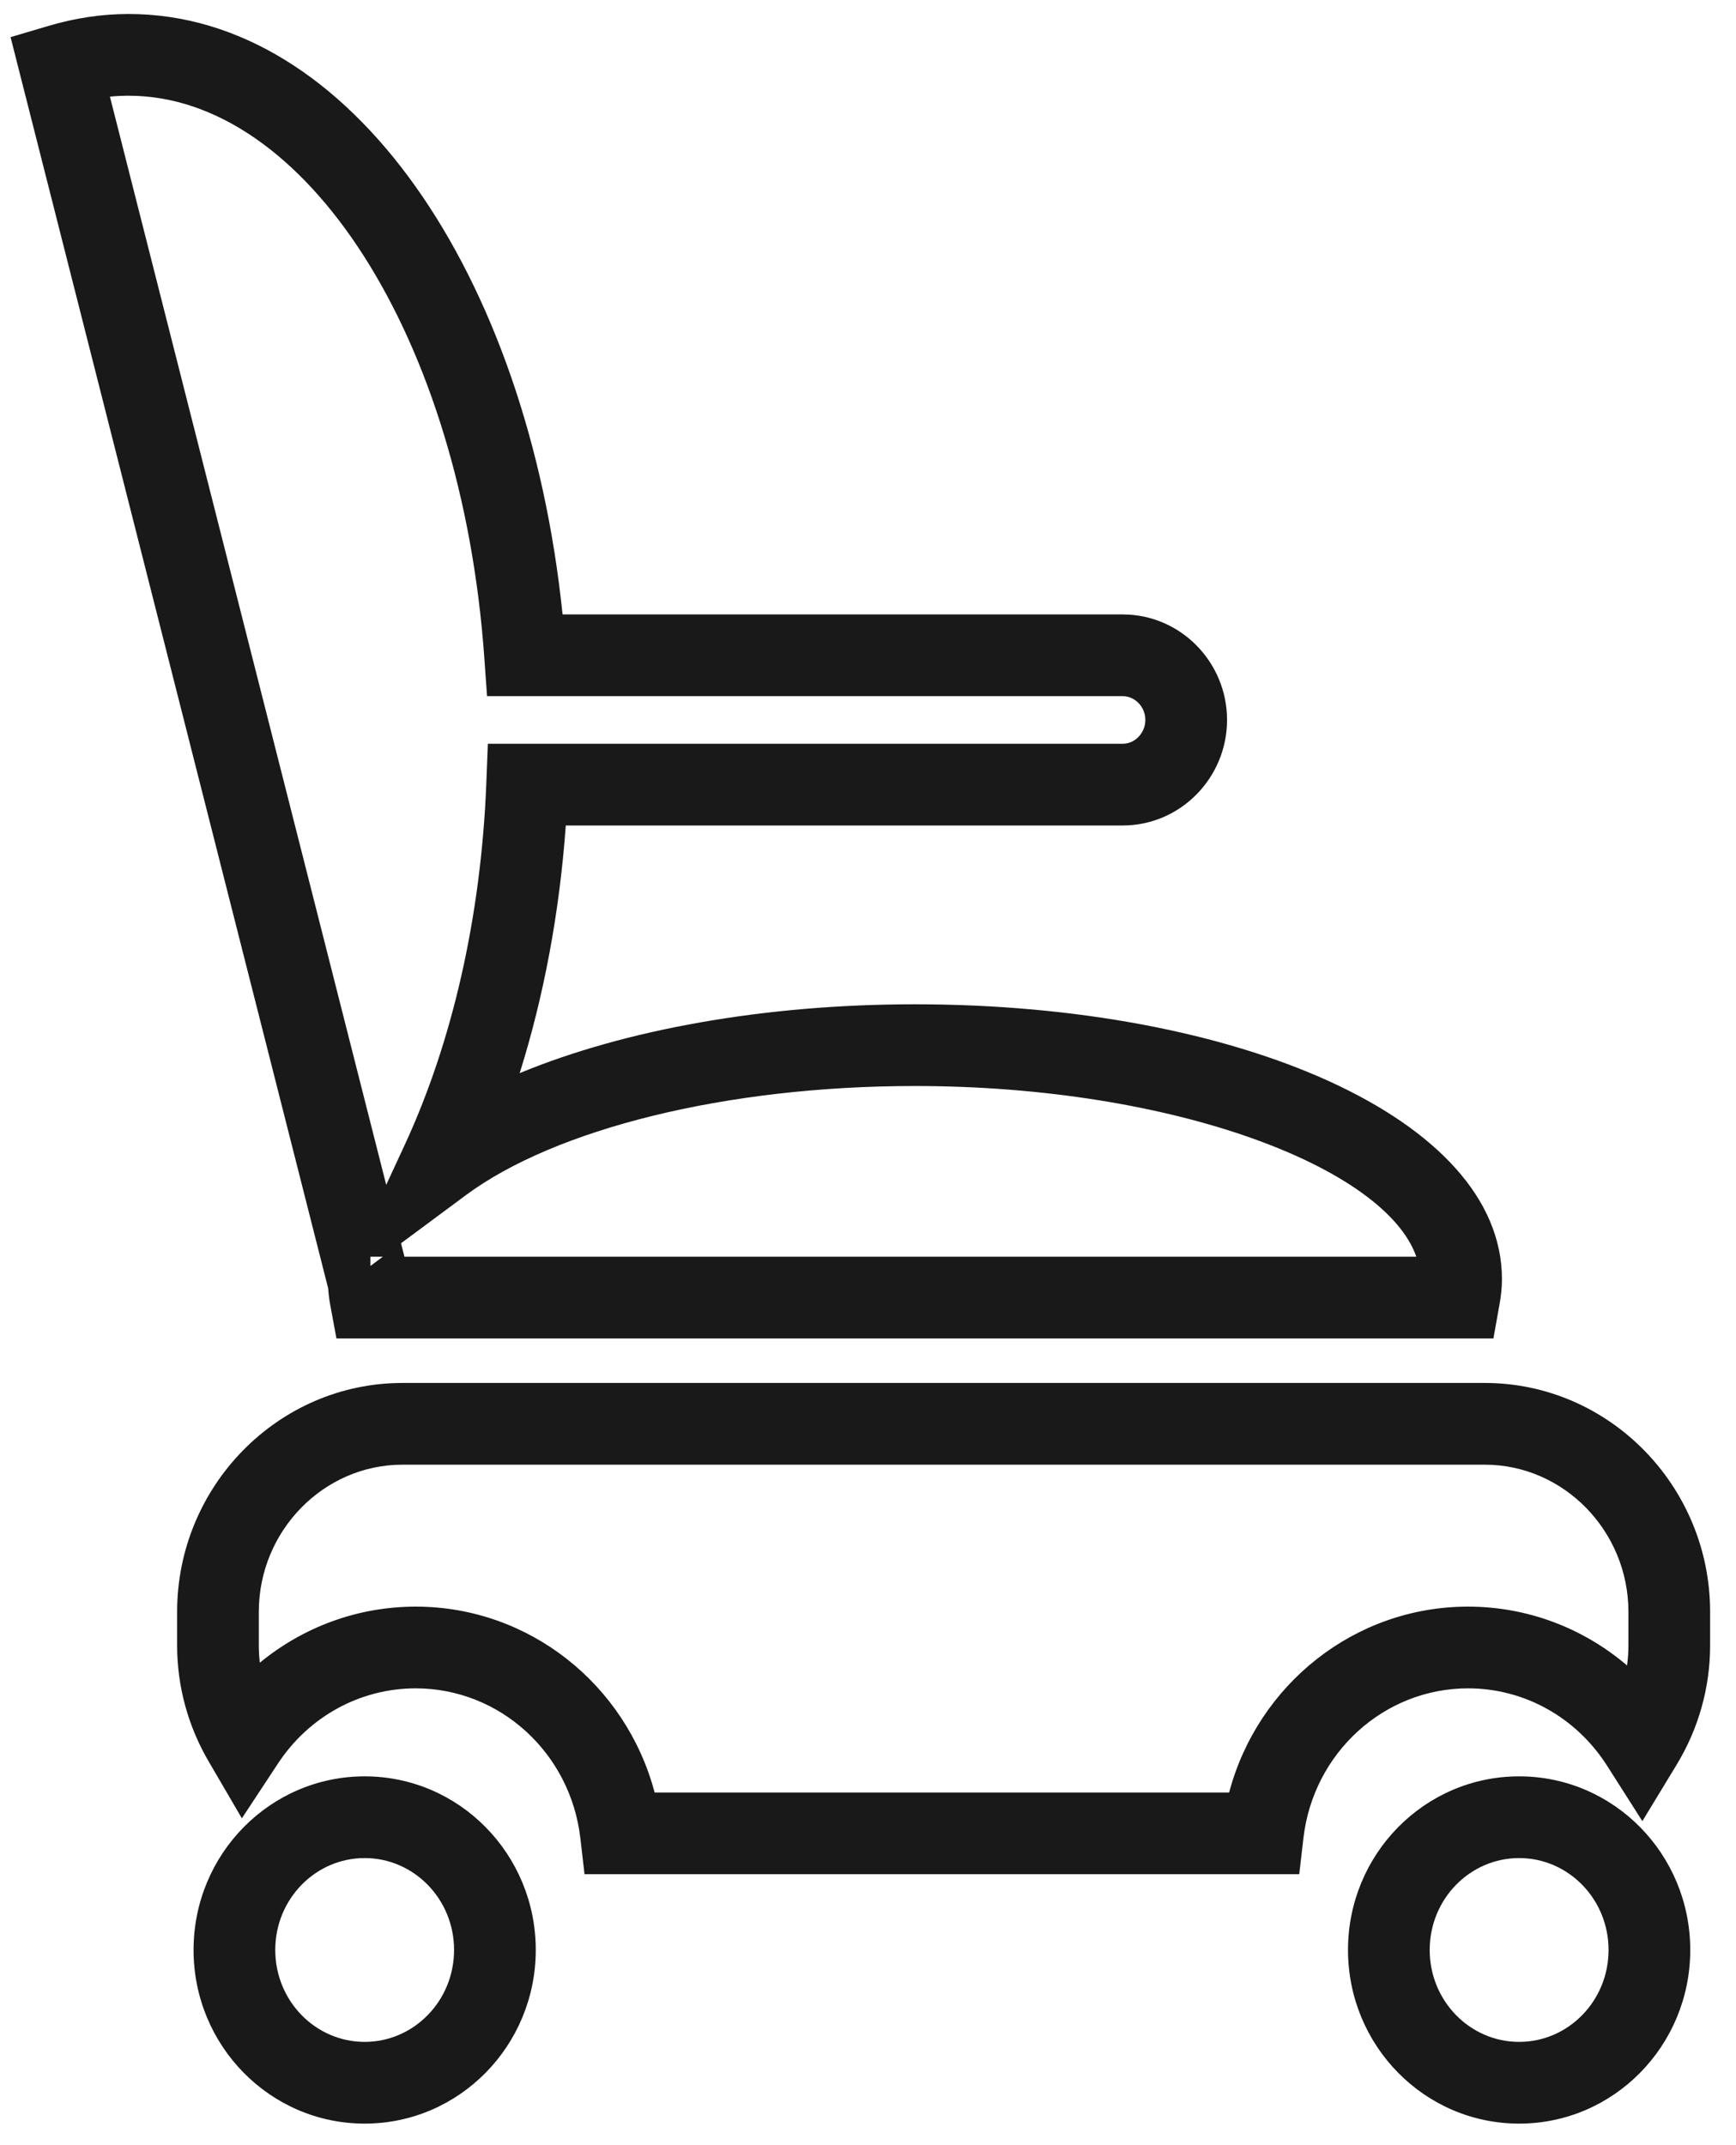 <?xml version="1.0" encoding="UTF-8"?>
<svg xmlns="http://www.w3.org/2000/svg" xmlns:xlink="http://www.w3.org/1999/xlink" width="34px" height="42px" viewBox="0 0 34 42" version="1.1">
  <title>elektrischer rollstuhl copy</title>
  <desc>Created with Sketch.</desc>
  <g id="Styleguide" stroke="none" stroke-width="1" fill="none" fill-rule="evenodd">
    <g transform="translate(-83, -5433)" fill="#1A1919" fill-rule="nonzero" id="Icons">
      <g transform="translate(59, 4338)">
        <g id="Icons-barierefreiheit" transform="translate(0, 485)">
          <g id="elektrischer-rollstuhl-copy" transform="translate(25, 611)">
            <path d="M7.893,37.178 C7.893,36.181 7.105,35.379 6.142,35.379 C5.178,35.379 4.391,36.181 4.391,37.178 C4.391,38.175 5.178,38.978 6.142,38.978 C7.105,38.978 7.893,38.175 7.893,37.178 Z M9.493,37.178 C9.493,39.052 7.996,40.578 6.142,40.578 C4.288,40.578 2.791,39.052 2.791,37.178 C2.791,35.304 4.288,33.779 6.142,33.779 C7.996,33.779 9.493,35.304 9.493,37.178 Z" id="Stroke-1"></path>
            <path d="M30.504,37.178 C30.504,36.181 29.716,35.379 28.753,35.379 C27.789,35.379 27.001,36.181 27.001,37.178 C27.001,38.176 27.789,38.978 28.753,38.978 C29.716,38.978 30.504,38.175 30.504,37.178 Z M32.104,37.178 C32.104,39.052 30.607,40.578 28.753,40.578 C26.898,40.578 25.401,39.052 25.401,37.178 C25.401,35.304 26.898,33.779 28.753,33.779 C30.607,33.779 32.104,35.304 32.104,37.178 Z" id="Stroke-3"></path>
            <path d="M16.917,18.663 C23.222,18.663 28.416,20.887 28.416,24.045 C28.416,24.209 28.399,24.37 28.367,24.546 L28.249,25.205 L5.589,25.205 L5.468,24.551 C5.448,24.443 5.435,24.334 5.427,24.223 L-0.793,-0.273 L-0.056,-0.491 C0.465,-0.646 0.991,-0.726 1.519,-0.726 C5.851,-0.726 9.329,4.348 10.018,11.03 L20.989,11.03 C22.118,11.03 23.032,11.961 23.032,13.095 C23.032,14.23 22.118,15.162 20.989,15.162 L10.081,15.162 C9.958,16.871 9.65,18.51 9.178,20.011 C11.245,19.155 13.987,18.663 16.917,18.663 Z M16.917,20.263 C13.21,20.263 9.87,21.107 8.127,22.398 L6.854,23.342 L6.921,23.605 L26.739,23.605 C26.131,21.863 22.003,20.263 16.917,20.263 Z M6.255,23.605 L6.255,23.786 L6.498,23.605 L6.255,23.605 Z M6.925,21.419 C7.858,19.407 8.422,16.95 8.525,14.33 L8.555,13.562 L20.989,13.562 C21.227,13.562 21.432,13.353 21.432,13.095 C21.432,12.838 21.227,12.63 20.989,12.63 L8.539,12.63 L8.486,11.886 C8.039,5.573 4.962,0.874 1.519,0.874 C1.397,0.874 1.276,0.88 1.153,0.892 L6.564,22.198 L6.925,21.419 Z" id="Stroke-5"></path>
            <path d="M28.081,26.077 C30.513,26.077 32.493,28.095 32.493,30.558 L32.493,31.215 C32.493,32.05 32.262,32.854 31.834,33.557 L31.166,34.656 L30.475,33.571 C29.877,32.632 28.863,32.056 27.752,32.056 C26.105,32.056 24.721,33.32 24.528,34.987 L24.446,35.695 L10.448,35.695 L10.366,34.987 C10.173,33.32 8.789,32.056 7.142,32.056 C6.049,32.056 5.048,32.612 4.446,33.525 L3.737,34.601 L3.087,33.488 C2.685,32.801 2.469,32.022 2.469,31.215 L2.469,30.558 C2.469,28.095 4.449,26.077 6.881,26.077 L28.081,26.077 Z M30.893,31.215 L30.893,30.558 C30.893,28.972 29.622,27.677 28.081,27.677 L6.881,27.677 C5.34,27.677 4.069,28.972 4.069,30.558 L4.069,31.215 C4.069,31.329 4.076,31.442 4.089,31.554 C4.936,30.857 6.005,30.456 7.142,30.456 C9.368,30.456 11.262,31.986 11.821,34.095 L23.073,34.095 C23.632,31.986 25.526,30.456 27.752,30.456 C28.917,30.456 30.011,30.878 30.866,31.608 C30.884,31.478 30.893,31.347 30.893,31.215 Z" id="Stroke-7"></path>
          </g>
        </g>
      </g>
    </g>
  </g>
</svg>
